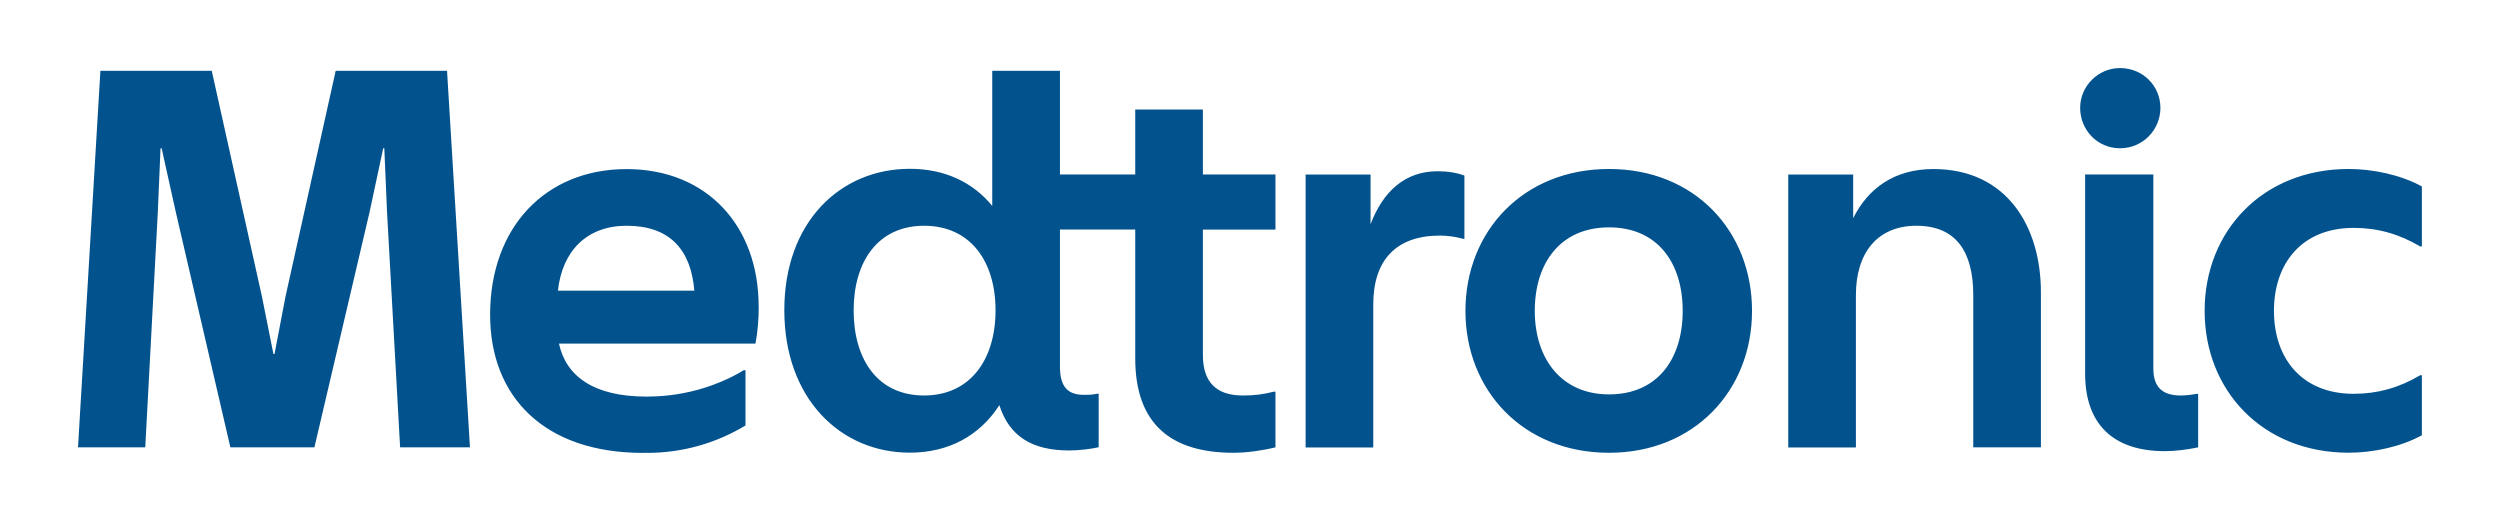 <svg xmlns="http://www.w3.org/2000/svg" id="Layer_1" viewBox="0 0 432 90"><defs><style>      .st0 {        fill: #02528e;      }    </style></defs><path class="st0" d="M380.96,53.72c0-13.77,10-24.52,24.9-24.52,4.24,0,9.05,1.04,12.64,3.02v10.37h-.28c-3.68-2.17-7.36-3.21-11.51-3.21-8.96,0-13.77,6.13-13.77,14.34s4.81,14.33,13.77,14.33c4.15,0,7.83-1.04,11.51-3.21h.28v10.37c-3.58,1.98-8.39,3.02-12.64,3.02-14.9,0-24.9-10.75-24.9-24.52M379.83,77.3c-1.79.38-3.87.66-5.75.66-8.96,0-13.77-4.71-13.77-13.39V30.15h11.79v33.57c0,3.11,1.51,4.62,4.72,4.62.75,0,1.7-.09,2.74-.28h.28v9.24ZM373.32,18.64c0,3.77-3.02,6.98-6.98,6.98s-6.89-3.21-6.89-6.98,3.11-6.88,6.89-6.88c3.96,0,6.98,3.11,6.98,6.88M320.7,50.99c0-7.26,3.68-11.98,10.47-11.98s9.81,4.43,9.81,11.98v26.31h11.69v-26.78c0-11.32-5.85-21.31-18.58-21.31-6.79,0-11.32,3.39-13.86,8.49v-7.54h-11.22v47.16h11.69v-26.31ZM278.04,68.15c8.39,0,12.73-6.13,12.73-14.43s-4.34-14.43-12.73-14.43-12.83,6.13-12.83,14.43,4.62,14.43,12.83,14.43M278.04,78.24c-14.81,0-24.81-10.75-24.81-24.52s10-24.52,24.81-24.52,24.71,10.75,24.71,24.52-10,24.52-24.71,24.52M237.3,52.59c0-7.64,3.96-11.88,11.51-11.88,1.32,0,2.73.19,4.05.57h.19v-10.94c-1.23-.47-2.83-.75-4.62-.75-5.66,0-9.43,3.49-11.6,9.15v-8.58h-11.22v47.16h11.69v-24.71ZM159.68,68.34c7.92,0,12.35-6.13,12.35-14.71s-4.43-14.62-12.35-14.62-12.17,6.13-12.17,14.62,4.15,14.71,12.17,14.71M213.15,78.24c-10.85,0-16.98-5-16.98-16.32v-22.26h-13.01v23.67c0,3.49,1.32,4.9,4.15,4.9.66,0,1.41,0,2.26-.19h.28v9.24c-1.13.28-3.39.56-5.09.56-6.41,0-10.37-2.45-12.07-7.83-3.4,5.28-8.77,8.21-15.47,8.21-11.98,0-21.69-9.34-21.69-24.62s9.71-24.43,21.69-24.43c5.94,0,10.85,2.26,14.24,6.41V12.23h11.7v17.92h13.01v-11.22h11.69v11.22h12.54v9.52h-12.54v21.69c0,4.72,2.36,6.98,6.89,6.98,2.07,0,3.49-.19,5.37-.66h.28v9.62c-2.26.56-5,.94-7.26.94M13.5,77.3h11.6l2.17-40.65.47-11.03h.19l2.45,11.03,9.43,40.65h14.52l9.53-40.65,2.36-11.03h.19l.47,11.03,2.26,40.65h12.07l-3.96-65.07h-19.24l-8.68,39.04-1.89,9.9h-.19l-1.98-9.9-8.68-39.04h-19.24l-3.87,65.07ZM131.11,52.87c0,2.26-.19,4.62-.57,6.51h-33.95c1.23,5.66,6.04,9.15,15.09,9.15.04,0,.08,0,.12,0,.03,0,.06,0,.09,0,.57,0,1.13-.02,1.68-.05.3-.02.6-.04.9-.06.23-.02.47-.04.7-.06,3.77-.38,7.35-1.39,10.64-2.93.26-.13.52-.24.77-.38h0c.67-.33,1.31-.7,1.95-1.08h.29v9.55c-4.97,3.01-10.79,4.74-17.03,4.74v-.02c-.23,0-.45.02-.69.02-17.07,0-26.41-9.71-26.41-23.86,0-15.18,9.62-25.18,23.58-25.18s22.82,9.9,22.82,23.67ZM119.98,50.23c-.57-7.07-4.24-11.22-11.69-11.22-6.88,0-11.13,4.34-11.88,11.22h23.58Z"></path></svg>